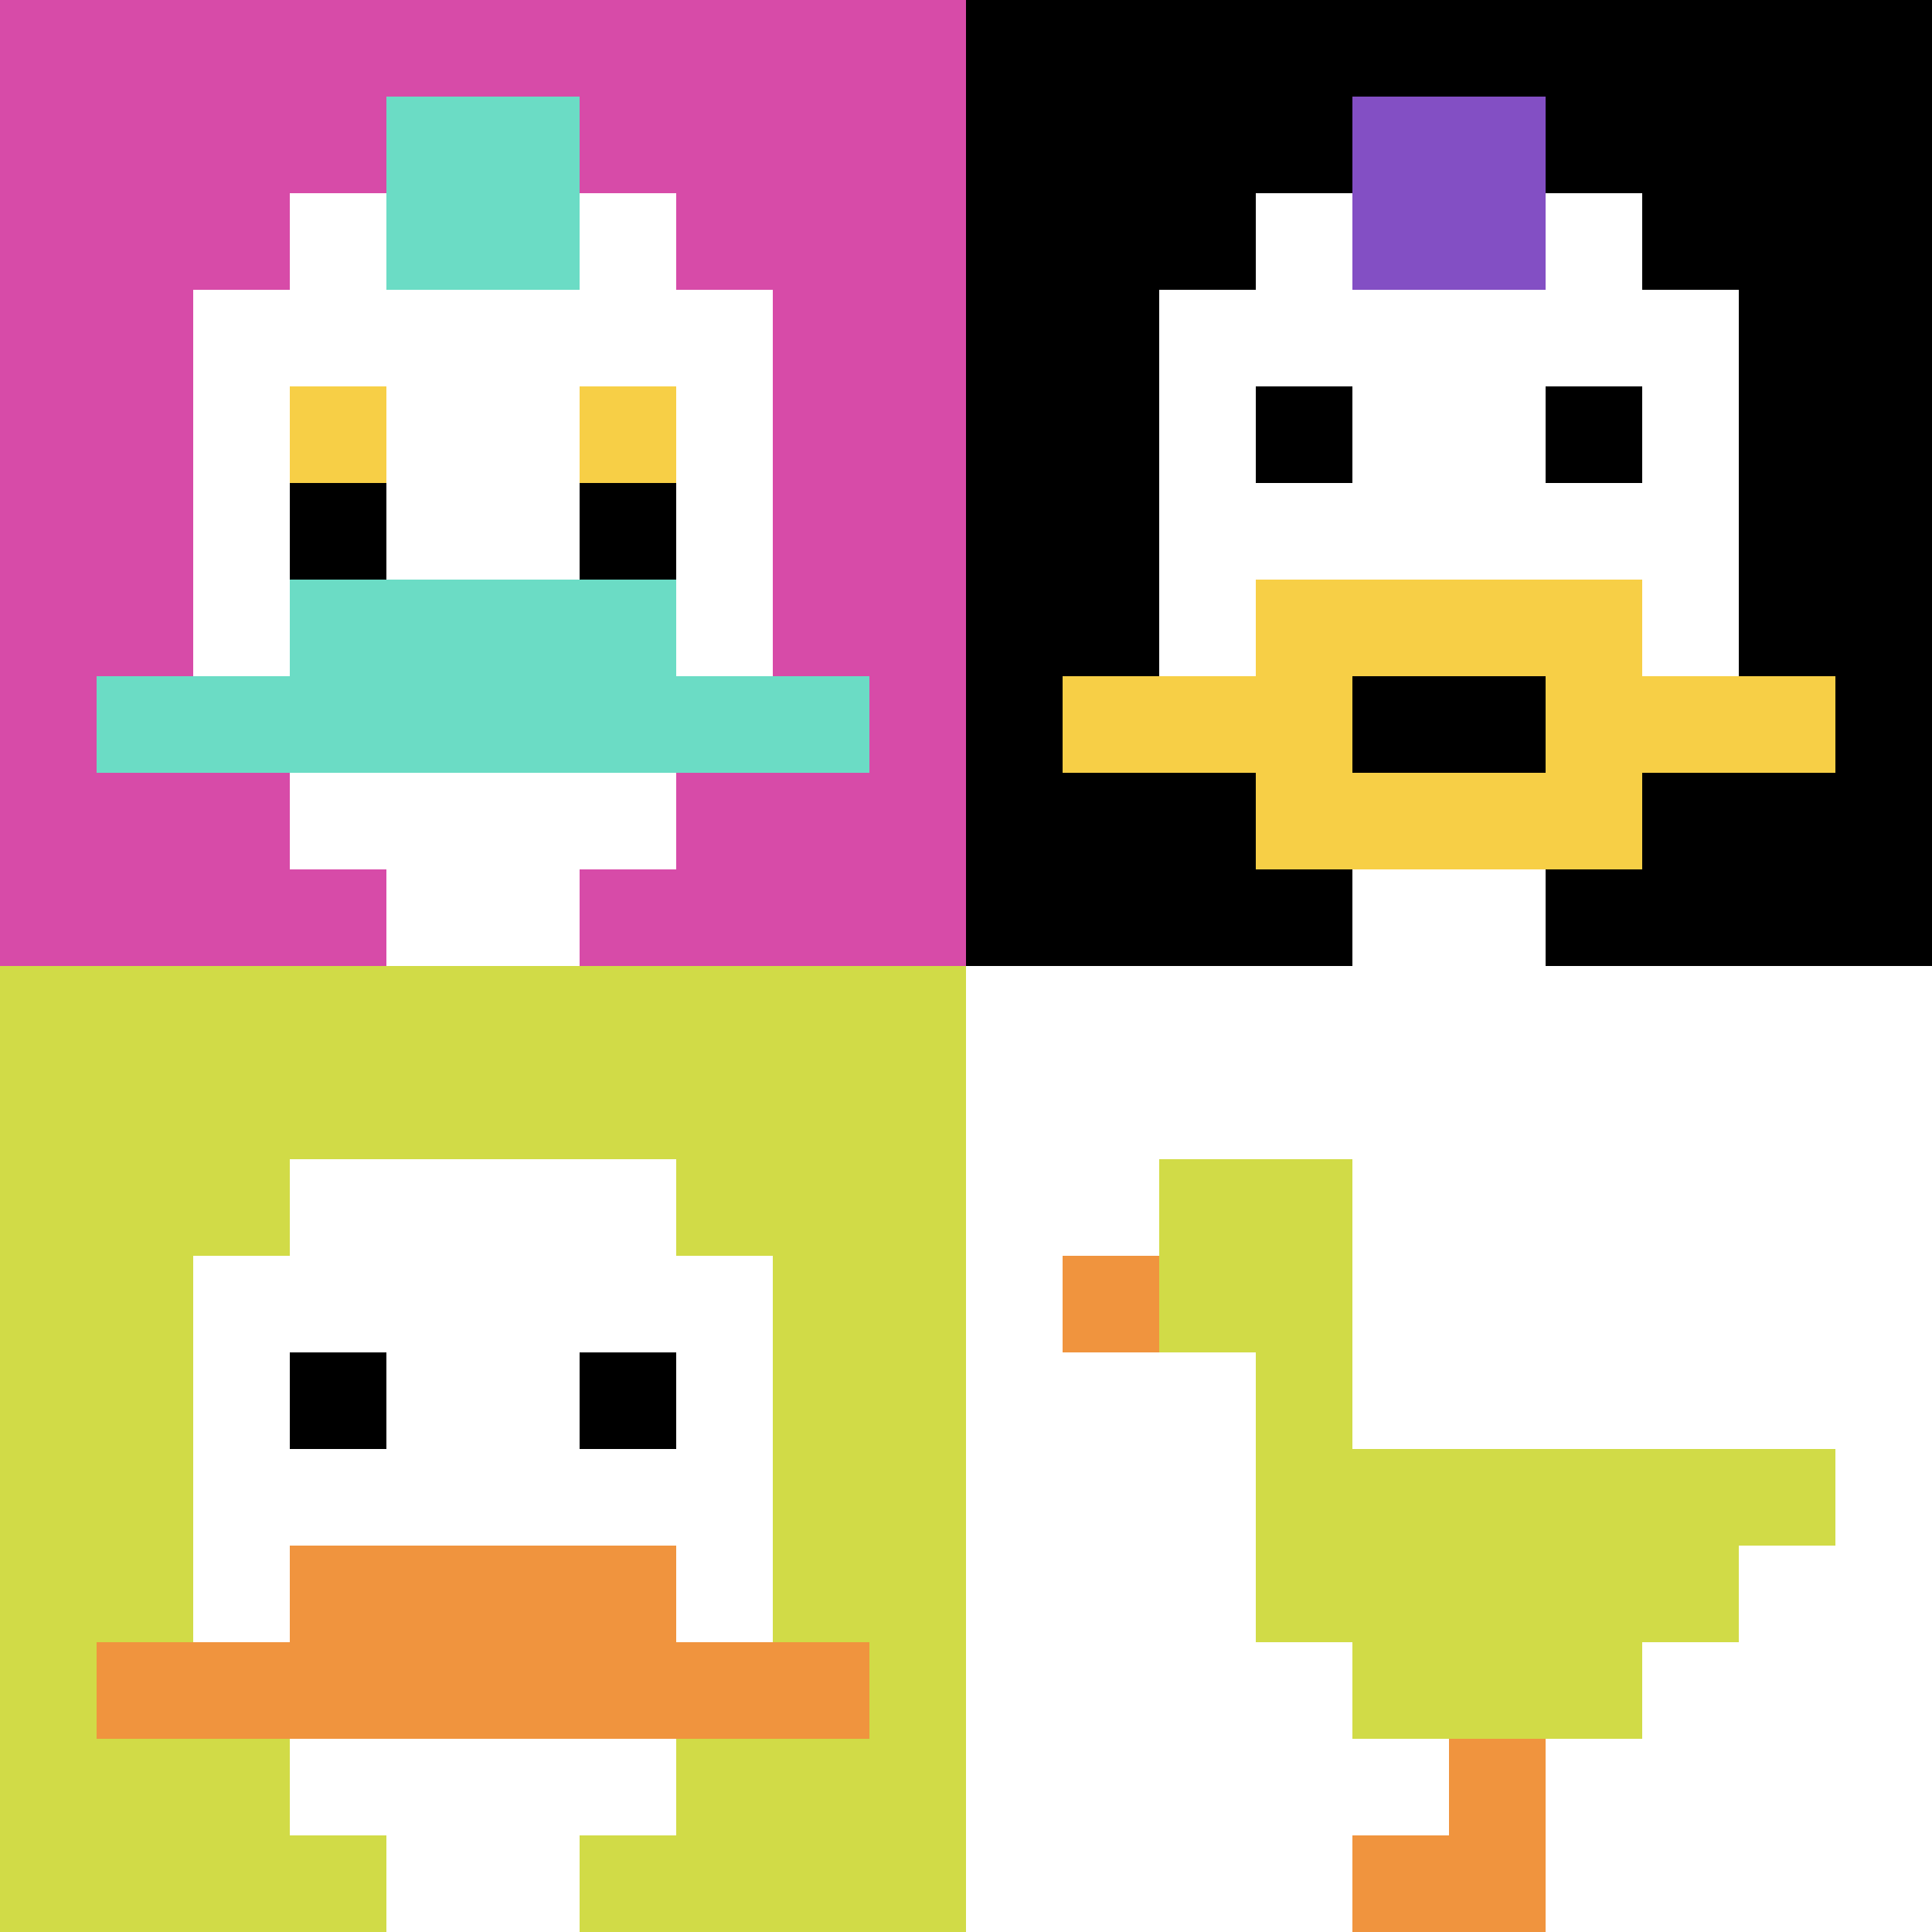 <svg xmlns="http://www.w3.org/2000/svg" version="1.1" width="714" height="714"><title>'goose-pfp-688155' by Dmitri Cherniak</title><desc>seed=688155
backgroundColor=#ffffff
padding=20
innerPadding=0
timeout=500
dimension=2
border=false
Save=function(){return n.handleSave()}
frame=395

Rendered at Fri Sep 20 2024 22:24:46 GMT+0800 (中国标准时间)
Generated in &lt;1ms
</desc><defs></defs><rect width="100%" height="100%" fill="#ffffff"></rect><g><g id="0-0"><rect x="0" y="0" height="357" width="357" fill="#D74BA8"></rect><g><rect id="0-0-3-2-4-7" x="107.1" y="71.4" width="142.8" height="249.9" fill="#ffffff"></rect><rect id="0-0-2-3-6-5" x="71.4" y="107.1" width="214.2" height="178.5" fill="#ffffff"></rect><rect id="0-0-4-8-2-2" x="142.8" y="285.6" width="71.4" height="71.4" fill="#ffffff"></rect><rect id="0-0-1-7-8-1" x="35.7" y="249.9" width="285.6" height="35.7" fill="#6BDCC5"></rect><rect id="0-0-3-6-4-2" x="107.1" y="214.2" width="142.8" height="71.4" fill="#6BDCC5"></rect><rect id="0-0-3-4-1-1" x="107.1" y="142.8" width="35.7" height="35.7" fill="#F7CF46"></rect><rect id="0-0-6-4-1-1" x="214.2" y="142.8" width="35.7" height="35.7" fill="#F7CF46"></rect><rect id="0-0-3-5-1-1" x="107.1" y="178.5" width="35.7" height="35.7" fill="#000000"></rect><rect id="0-0-6-5-1-1" x="214.2" y="178.5" width="35.7" height="35.7" fill="#000000"></rect><rect id="0-0-4-1-2-2" x="142.8" y="35.7" width="71.4" height="71.4" fill="#6BDCC5"></rect></g><rect x="0" y="0" stroke="white" stroke-width="0" height="357" width="357" fill="none"></rect></g><g id="1-0"><rect x="357" y="0" height="357" width="357" fill="#000000"></rect><g><rect id="357-0-3-2-4-7" x="464.1" y="71.4" width="142.8" height="249.9" fill="#ffffff"></rect><rect id="357-0-2-3-6-5" x="428.4" y="107.1" width="214.2" height="178.5" fill="#ffffff"></rect><rect id="357-0-4-8-2-2" x="499.8" y="285.6" width="71.4" height="71.4" fill="#ffffff"></rect><rect id="357-0-1-7-8-1" x="392.7" y="249.9" width="285.6" height="35.7" fill="#F7CF46"></rect><rect id="357-0-3-6-4-3" x="464.1" y="214.2" width="142.8" height="107.1" fill="#F7CF46"></rect><rect id="357-0-4-7-2-1" x="499.8" y="249.9" width="71.4" height="35.7" fill="#000000"></rect><rect id="357-0-3-4-1-1" x="464.1" y="142.8" width="35.7" height="35.7" fill="#000000"></rect><rect id="357-0-6-4-1-1" x="571.2" y="142.8" width="35.7" height="35.7" fill="#000000"></rect><rect id="357-0-4-1-2-2" x="499.8" y="35.7" width="71.4" height="71.4" fill="#834FC4"></rect></g><rect x="357" y="0" stroke="white" stroke-width="0" height="357" width="357" fill="none"></rect></g><g id="0-1"><rect x="0" y="357" height="357" width="357" fill="#D1DB47"></rect><g><rect id="0-357-3-2-4-7" x="107.1" y="428.4" width="142.8" height="249.9" fill="#ffffff"></rect><rect id="0-357-2-3-6-5" x="71.4" y="464.1" width="214.2" height="178.5" fill="#ffffff"></rect><rect id="0-357-4-8-2-2" x="142.8" y="642.6" width="71.4" height="71.4" fill="#ffffff"></rect><rect id="0-357-1-7-8-1" x="35.7" y="606.9" width="285.6" height="35.7" fill="#F0943E"></rect><rect id="0-357-3-6-4-2" x="107.1" y="571.2" width="142.8" height="71.4" fill="#F0943E"></rect><rect id="0-357-3-4-1-1" x="107.1" y="499.8" width="35.7" height="35.7" fill="#000000"></rect><rect id="0-357-6-4-1-1" x="214.2" y="499.8" width="35.7" height="35.7" fill="#000000"></rect></g><rect x="0" y="357" stroke="white" stroke-width="0" height="357" width="357" fill="none"></rect></g><g id="1-1"><rect x="357" y="357" height="357" width="357" fill="#ffffff"></rect><g><rect id="357-357-2-2-2-2" x="428.4" y="428.4" width="71.4" height="71.4" fill="#D1DB47"></rect><rect id="357-357-3-2-1-4" x="464.1" y="428.4" width="35.7" height="142.8" fill="#D1DB47"></rect><rect id="357-357-4-5-5-1" x="499.8" y="535.5" width="178.5" height="35.7" fill="#D1DB47"></rect><rect id="357-357-3-5-5-2" x="464.1" y="535.5" width="178.5" height="71.4" fill="#D1DB47"></rect><rect id="357-357-4-5-3-3" x="499.8" y="535.5" width="107.1" height="107.1" fill="#D1DB47"></rect><rect id="357-357-1-3-1-1" x="392.7" y="464.1" width="35.7" height="35.7" fill="#F0943E"></rect><rect id="357-357-5-8-1-2" x="535.5" y="642.6" width="35.7" height="71.4" fill="#F0943E"></rect><rect id="357-357-4-9-2-1" x="499.8" y="678.3" width="71.4" height="35.7" fill="#F0943E"></rect></g><rect x="357" y="357" stroke="white" stroke-width="0" height="357" width="357" fill="none"></rect></g></g></svg>